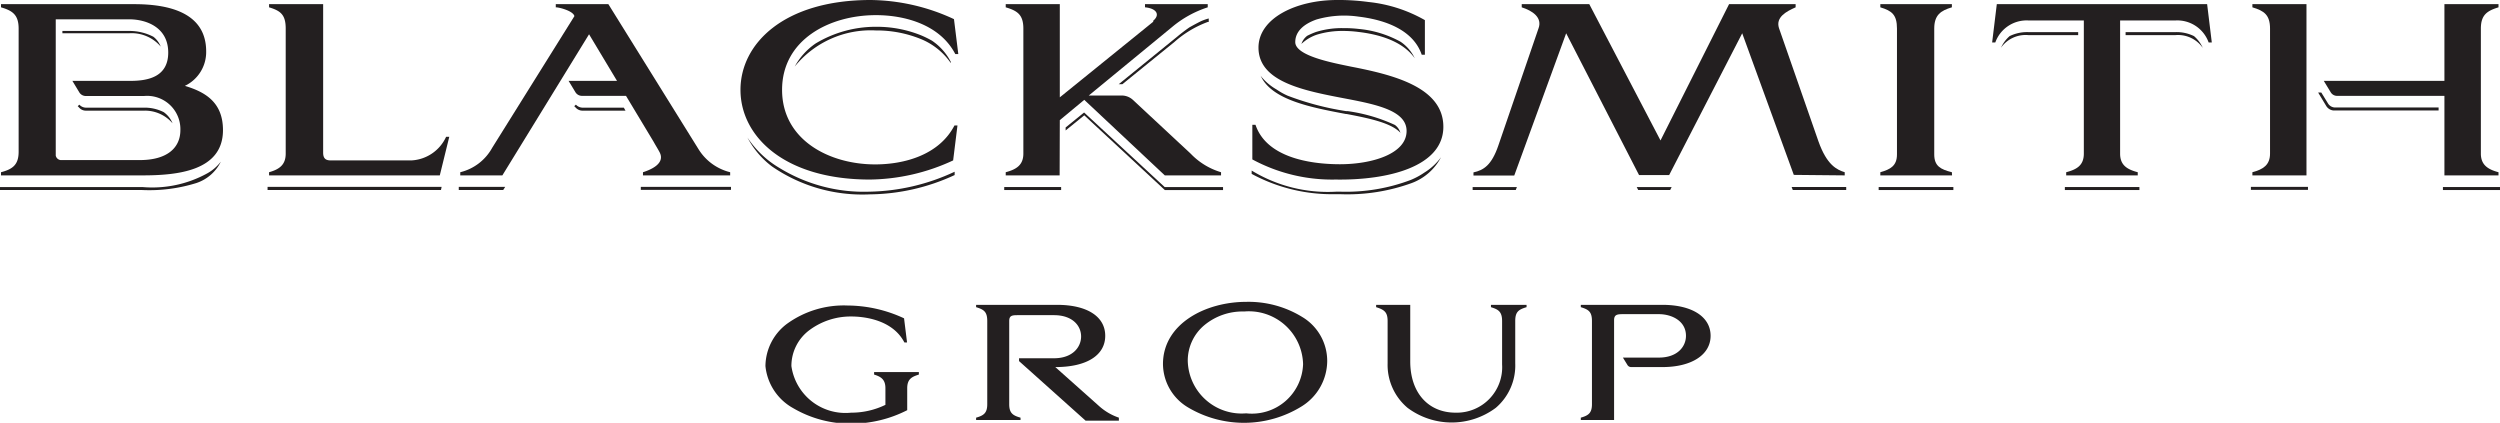 <svg viewBox="0 0 150.24 25.41" xmlns="http://www.w3.org/2000/svg"><g fill="#231f20"><path d="m131.85 2.17a2.37 2.37 0 0 0 -1.11-.24h-3v.18h3a1.81 1.81 0 0 1 1.64.77 2 2 0 0 0 -.53-.71z"/><path d="m124.89 1.93h-3a2.39 2.39 0 0 0 -1.12.24 2.07 2.07 0 0 0 -.52.7 1.81 1.81 0 0 1 1.64-.76h3z"/><path d="m84.17 2.51a6.42 6.42 0 0 0 -2.51-.77 7.44 7.44 0 0 0 -.93-.05 5.22 5.22 0 0 0 -1.64.23 4.43 4.43 0 0 0 -.53.23 1 1 0 0 0 -.35.49 2.51 2.51 0 0 1 .94-.56 5.19 5.19 0 0 1 1.58-.22 7.19 7.19 0 0 1 .91.06c1.93.23 2.9.9 3.38 1.58a2.46 2.46 0 0 0 -.85-.99z"/><path d="m80.92 6.85c1.49.28 2.71.56 3.24 1.13a.91.91 0 0 0 -.33-.47 10 10 0 0 0 -2.83-.83h-.09a17.13 17.13 0 0 1 -3.53-.93 4.08 4.08 0 0 1 -.66-.37 3.32 3.32 0 0 1 -.85-.69 1.34 1.34 0 0 1 -.11-.14c.65 1.45 3 1.9 5.12 2.3z"/><path d="m86.6 9.45a3.53 3.53 0 0 1 -1 .92 4.39 4.39 0 0 1 -.81.44 11 11 0 0 1 -4.2.71h-.3a8.8 8.8 0 0 1 -5.07-1.27v.2a10.14 10.14 0 0 0 5 1.22h.3a11.35 11.35 0 0 0 4.32-.67 3.27 3.27 0 0 0 1.76-1.55z"/><path d="m56 2.44a6.14 6.14 0 0 0 -.63-.31 7.09 7.09 0 0 0 -2.73-.52 7 7 0 0 0 -3.62 1 4 4 0 0 0 -1.26 1.39 5.88 5.88 0 0 1 4.88-2.17 7.05 7.05 0 0 1 2.66.5 4.05 4.05 0 0 1 1.84 1.46v-.07a3.42 3.42 0 0 0 -1.14-1.28z"/><path d="m46.82 10.08a6.1 6.1 0 0 1 -.59-.4 6 6 0 0 1 -1.31-1.41 5.2 5.2 0 0 0 1.47 1.73 9.56 9.56 0 0 0 5.89 1.68 12.34 12.34 0 0 0 5.09-1.16v-.2a12.56 12.56 0 0 1 -5.16 1.2 9.7 9.7 0 0 1 -5.39-1.44z"/><path d="m5.13 6.04h.03z"/><path d="m9.84 6.74a2.52 2.52 0 0 0 -1.19-.27h-3.49a.54.54 0 0 1 -.39-.18l-.1.09.08.08a.53.53 0 0 0 .41.19h3.49a2.18 2.18 0 0 1 1.72.76 1.53 1.53 0 0 0 -.53-.67z"/><path d="m9.66 2.8a1.41 1.41 0 0 0 -.44-.59 3.12 3.12 0 0 0 -1.47-.35h-4v.14h4a2.3 2.3 0 0 1 1.91.8z"/><path d="m80.27 10.79c3.16.05 6.47-.78 6.47-3.17s-3.04-3.13-5.57-3.62c-1-.21-3.33-.63-3.33-1.47 0-.64.51-1.09 1.28-1.36a6 6 0 0 1 2.53-.17c1.58.19 3.28.79 3.79 2.29h.19v-2.08a8.62 8.62 0 0 0 -3.39-1.09 13.68 13.68 0 0 0 -1.61-.12h-.27c-2.48 0-4.73 1.1-4.73 2.86 0 2.09 2.79 2.6 5.31 3.08 1.89.36 3.59.74 3.59 1.93 0 1.39-2.11 2-4 2s-4.43-.44-5.08-2.37h-.19v2.08a10.09 10.09 0 0 0 5.01 1.21z"/><path d="m57.59 3.25-.26-2.1a12.13 12.13 0 0 0 -5-1.15c-5.23 0-7.83 2.63-7.83 5.4s2.6 5.39 7.78 5.39a12.13 12.13 0 0 0 5-1.15l.26-2.1h-.18c-.92 1.77-3 2.34-4.77 2.34-2.74 0-5.59-1.46-5.59-4.48s2.85-4.49 5.64-4.49c1.74 0 3.85.57 4.77 2.34z"/><path d="m117.3 10.35c-.67-.17-1.06-.36-1.06-1.07v-7.56c0-.81.38-1.08 1.06-1.28v-.19h-4.3v.19c.7.21 1 .45 1 1.28v7.56c0 .69-.4.9-1 1.07v.19h4.31z"/><path d="m120 .25-.28 2.3h.19a2 2 0 0 1 2-1.32h3.32v8c0 .7-.41.95-1.06 1.12v.19h4.3v-.19c-.64-.17-1.06-.42-1.06-1.12v-8h3.32a2 2 0 0 1 2 1.32h.19l-.28-2.3z"/><path d="m110.86 10.54v-.19c-.47-.15-1.07-.42-1.58-1.86l-2.37-6.8c-.21-.65.43-1 1-1.25v-.19h-4l-4.12 8.19-4.28-8.19h-4.06v.19c.63.2 1.27.61 1 1.29l-2.4 7c-.41 1.21-.9 1.5-1.5 1.63v.19h2.45l3.12-8.55 4.38 8.52h1.81l4.39-8.52 3.1 8.51z"/><path d="m24.73 9.64h-4.85c-.28 0-.46-.09-.46-.47v-8.92h-3.25v.19c.7.21 1 .45 1 1.28v7.51c0 .69-.4.95-1 1.12v.19h10.26l.57-2.32h-.19a2.43 2.43 0 0 1 -2.08 1.42z"/><path d="m11.11 5.16a2.25 2.25 0 0 0 1.28-2.07c0-2.41-2.39-2.84-4.33-2.84h-8v.19c.69.2 1.06.45 1.06 1.28v7.4c0 .79-.37 1.05-1.06 1.23v.19h8.49c2.1 0 4.85-.26 4.85-2.72 0-1.7-1.1-2.3-2.29-2.66zm-2.71 4.46h-4.76a.34.34 0 0 1 -.29-.27v-8.19h4.4c1.06 0 2.36.49 2.36 2s-1.3 1.7-2.28 1.7h-3.48l.41.68a.46.46 0 0 0 .4.23h3.49a2 2 0 0 1 2.19 2.05c0 1.06-.79 1.8-2.44 1.8z"/><path d="m39.64 9.15c.36.69-.56 1.06-1 1.2v.19h5.24v-.19a3.11 3.11 0 0 1 -1.88-1.35l-5.44-8.75h-3.16v.19c.22 0 1.05.22 1.12.53l-4.94 7.91a3 3 0 0 1 -1.92 1.47v.19h2.53l5.21-8.48 1.68 2.8h-2.91l.41.68a.46.46 0 0 0 .37.22h2.67l1.66 2.76c.12.22.25.42.36.63z"/><path d="m138.61.25h-3.25v.19c.7.21 1.06.45 1.06 1.28v7.51c0 .69-.42.95-1.06 1.12v.19h3.25z"/><path d="m140.42 5.76h6.48v4.78h3.25v-.19c-.64-.17-1.06-.44-1.06-1.12v-7.51c0-.82.37-1.07 1.06-1.28v-.19h-3.25v4.61h-7.25l.42.69a.44.44 0 0 0 .35.21z"/><path d="m63.69 7.22 1.47-1.22 4.84 4.54h3.38v-.19a4.16 4.16 0 0 1 -1.82-1.11l-3.48-3.24a1 1 0 0 0 -.65-.26h-2l5-4.11a6.39 6.39 0 0 1 2.15-1.19v-.19h-3.77v.19c.67.06.94.43.49.81a.08.08 0 0 1 0 .06l-5.61 4.54v-5.6h-3.25v.19c.71.21 1.06.45 1.06 1.28v7.51c0 .69-.42.95-1.06 1.12v.19h3.24z"/><path d="m139.9 6.21-.4-.65h-.19l.5.83a.58.58 0 0 0 .42.25h6.32v-.18h-6.24a.51.51 0 0 1 -.41-.25z"/><path d="m12.47 10.41a6.85 6.85 0 0 1 -3.92.83h-8.55v.18h8.55a9.47 9.47 0 0 0 3.25-.42 2.52 2.52 0 0 0 1.47-1.28l-.06.07a2.6 2.6 0 0 1 -.74.62z"/><path d="m16.08 11.42h10.42l.04-.19h-10.46z"/><path d="m27.57 11.42h2.67l.12-.19h-2.79z"/><path d="m38.51 11.23h5.42v.18h-5.42z"/><path d="m35 6.47a.57.57 0 0 1 -.39-.18l-.1.09.08.08a.55.55 0 0 0 .41.19h2.59l-.1-.18z"/><path d="m60.35 11.24h3.42v.18h-3.42z"/><path d="m65.15 6.76-1.11.9v.18l1.12-.91 4.84 4.49h3.5v-.18h-3.51z"/><path d="m91.16 11.24h-2.66v.18h2.59z"/><path d="m100.46 11.24h-2.1l.09.18h1.92z"/><path d="m107.74 11.42h3.21v-.18h-3.28z"/><path d="m112.9 11.24h4.49v.18h-4.49z"/><path d="m124.09 11.24h4.48v.18h-4.48z"/><path d="m135.27 11.23h3.43v.18h-3.43z"/><path d="m146.81 11.24h3.43v.18h-3.43z"/><path d="m71.47 1.65c-.27.19-.52.38-.72.55l-3.52 2.86h.22l3.13-2.54a6.31 6.31 0 0 1 2-1.2h.06v-.21a3.09 3.09 0 0 0 -.48.17c-.22.11-.46.24-.69.37z"/><path d="m66.07 24.42-2.65-2.36c1.89 0 3-.71 3-1.88s-1.11-1.86-2.89-1.86h-4.87v.14c.47.14.67.28.67.83v5c0 .53-.21.68-.67.81v.14h2.67v-.14c-.47-.13-.68-.28-.68-.81v-5c0-.34.19-.35.54-.35h2.15c1.12 0 1.63.64 1.63 1.28s-.51 1.31-1.63 1.31h-2.1v.17l4 3.58h2v-.18a3.43 3.43 0 0 1 -1.17-.68z"/><path d="m78.26 19.05a6.16 6.16 0 0 0 -3.37-.91c-2.43 0-5 1.31-5 3.74a3.06 3.06 0 0 0 1.5 2.6 6.57 6.57 0 0 0 6.82-.05 3.23 3.23 0 0 0 1.55-2.74 3.08 3.08 0 0 0 -1.5-2.64zm-3.37 5.79a3.24 3.24 0 0 1 -3.51-3.15 2.77 2.77 0 0 1 1-2.15 3.59 3.59 0 0 1 2.39-.82 3.26 3.26 0 0 1 3.54 3.16 3.08 3.08 0 0 1 -3.42 2.96z"/><path d="m89.6 18.46c.42.13.67.25.67.83v2.61a2.73 2.73 0 0 1 -2.79 2.9c-1.66 0-2.73-1.21-2.73-3.08v-3.4h-2.05v.14c.49.15.69.3.69.83v2.55a3.37 3.37 0 0 0 1.2 2.67 4.43 4.43 0 0 0 5.3 0 3.34 3.34 0 0 0 1.17-2.67v-2.55c0-.55.2-.69.68-.83v-.14h-2.14z"/><path d="m99.9 18.32h-4.9v.14c.47.14.67.28.67.83v5c0 .53-.21.68-.67.81v.14h2v-6c0-.34.2-.36.54-.36h2.15c.78 0 1.63.41 1.63 1.3 0 .65-.51 1.31-1.63 1.31h-2.16l.27.44a.26.26 0 0 0 .22.13h1.88c1.76 0 2.9-.74 2.9-1.88s-1.11-1.86-2.9-1.86z"/><path d="m52.53 22.51c.42.13.68.3.68.82v1a4.69 4.69 0 0 1 -2.06.47 3.28 3.28 0 0 1 -3.59-2.8 2.68 2.68 0 0 1 1.11-2.18 4.15 4.15 0 0 1 2.5-.8c.56 0 2.43.11 3.18 1.56h.16l-.18-1.45a8.12 8.12 0 0 0 -3.39-.77 5.82 5.82 0 0 0 -3.66 1.11 3.21 3.21 0 0 0 -1.28 2.53 3.26 3.26 0 0 0 1.67 2.53 6.81 6.81 0 0 0 3.54.93 7.38 7.38 0 0 0 3.31-.81v-1.32c0-.56.29-.69.7-.82v-.15h-2.69z"/></g></svg>